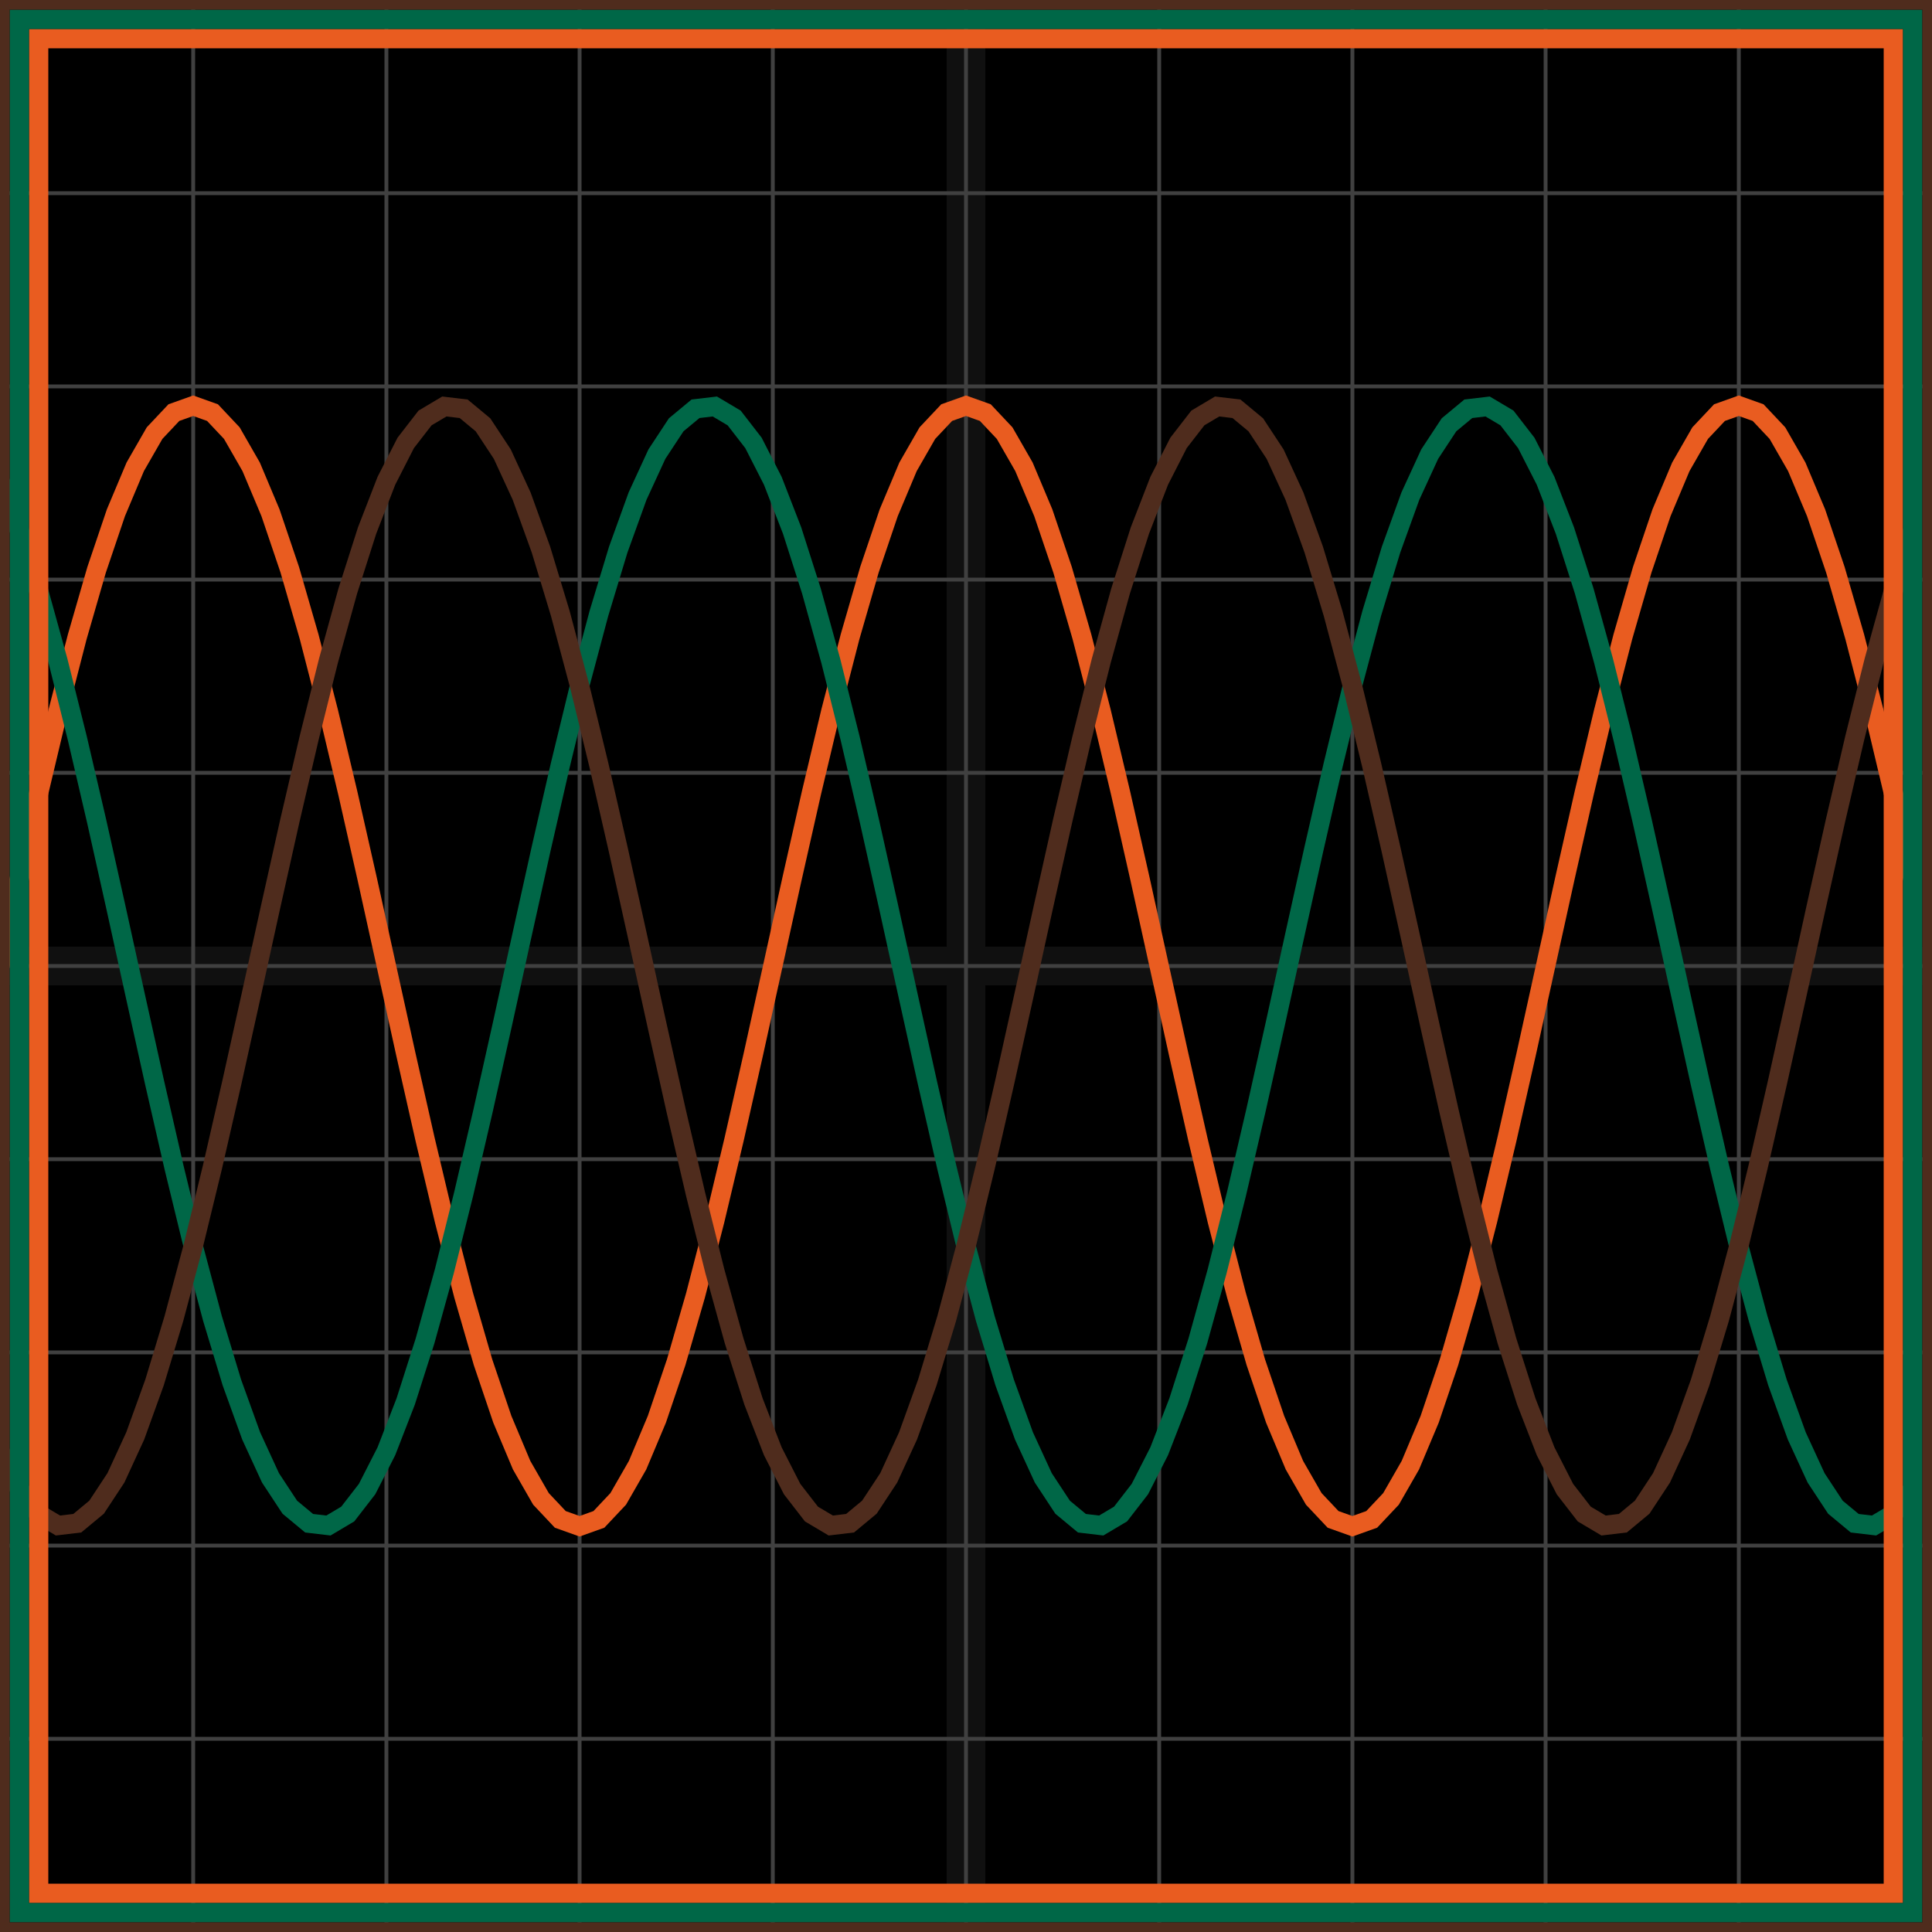 <svg xmlns="http://www.w3.org/2000/svg" width="100" height="100" baseProfile="full"><rect width="100%" height="100%"/><g stroke="#fff" stroke-width=".2" opacity=".25"><path d="M10 0v100M20 0v100M30 0v100M40 0v100M50 0v100M60 0v100M70 0v100M80 0v100M90 0v100M0 10h100M0 20h100M0 30h100M0 40h100M0 50h100M0 60h100M0 70h100M0 80h100M0 90h100"/><path stroke-width="2" d="M50 0v100M0 50h100" opacity=".25"/></g><path fill="none" stroke="#e95c20" d="m0 50 1-4.537 1-4.424 1-4.205 1-3.88 1-3.46 1-2.955 1-2.378 1-1.742 1-1.062L10 21l1 .357 1 1.062 1 1.742 1 2.378 1 2.955 1 3.46 1 3.88 1 4.205 1 4.424L20 50l1 4.537 1 4.424 1 4.205 1 3.88 1 3.46 1 2.955 1 2.378 1 1.742 1 1.062L30 79l1-.357 1-1.062 1-1.742 1-2.378 1-2.955 1-3.46 1-3.88 1-4.205 1-4.424L40 50l1-4.537 1-4.424 1-4.205 1-3.88 1-3.46 1-2.955 1-2.378 1-1.742 1-1.062L50 21l1 .357 1 1.062 1 1.742 1 2.378 1 2.955 1 3.46 1 3.88 1 4.205 1 4.424L60 50l1 4.537 1 4.424 1 4.205 1 3.88 1 3.46 1 2.955 1 2.378 1 1.742 1 1.062L70 79l1-.357 1-1.062 1-1.742 1-2.378 1-2.955 1-3.46 1-3.88 1-4.205 1-4.424L80 50l1-4.537 1-4.424 1-4.205 1-3.88 1-3.46 1-2.955 1-2.378 1-1.742 1-1.062L90 21l1 .357 1 1.062 1 1.742 1 2.378 1 2.955 1 3.46 1 3.88 1 4.205 1 4.424"/><path fill="none" stroke="#006747" d="m0 24.885 1 2.578 1 3.132 1 3.61 1 4 1 4.29 1 4.474 1 4.549 1 4.511 1 4.364 1 4.107 1 3.75 1 3.301 1 2.77 1 2.172 1 1.519 1 .83 1 .118 1-.594 1-1.292 1-1.96 1-2.577 1-3.132 1-3.61 1-4 1-4.29 1-4.474 1-4.549 1-4.511 1-4.364 1-4.107 1-3.75 1-3.301 1-2.77 1-2.172 1-1.519 1-.83 1-.118 1 .594 1 1.292 1 1.96 1 2.577 1 3.132 1 3.61 1 4 1 4.29 1 4.474 1 4.549 1 4.511 1 4.364 1 4.107 1 3.75 1 3.301 1 2.77 1 2.172 1 1.519 1 .83 1 .118 1-.594 1-1.292 1-1.96 1-2.577 1-3.132 1-3.61 1-4 1-4.29 1-4.474 1-4.549 1-4.511 1-4.364 1-4.107 1-3.75 1-3.301 1-2.77 1-2.172 1-1.519 1-.83 1-.118 1 .594 1 1.292 1 1.96 1 2.577 1 3.132 1 3.61 1 4 1 4.29 1 4.474 1 4.549 1 4.511 1 4.364 1 4.107 1 3.75 1 3.301 1 2.77 1 2.172 1 1.519 1 .83 1 .118 1-.594 1-1.292"/><path fill="none" stroke="#4f2c1d" d="m0 75.115 1 1.959 1 1.292 1 .594 1-.119 1-.83 1-1.518 1-2.172 1-2.77 1-3.3 1-3.751 1-4.107 1-4.364 1-4.511 1-4.55 1-4.474 1-4.29 1-3.999 1-3.61 1-3.132 1-2.578 1-1.959 1-1.292 1-.594 1 .119 1 .83 1 1.518 1 2.172 1 2.77 1 3.3 1 3.751 1 4.107 1 4.364 1 4.511 1 4.55 1 4.474 1 4.29 1 3.999 1 3.61 1 3.132 1 2.578 1 1.959 1 1.292 1 .594 1-.119 1-.83 1-1.518 1-2.172 1-2.77 1-3.3 1-3.751 1-4.107 1-4.364 1-4.511 1-4.55 1-4.474 1-4.29 1-3.999 1-3.61 1-3.132 1-2.578 1-1.959 1-1.292 1-.594 1 .119 1 .83 1 1.518 1 2.172 1 2.77 1 3.3 1 3.751 1 4.107 1 4.364 1 4.511 1 4.55 1 4.474 1 4.29 1 3.999 1 3.61 1 3.132 1 2.578 1 1.959 1 1.292 1 .594 1-.119 1-.83 1-1.518 1-2.172 1-2.77 1-3.3 1-3.751 1-4.107 1-4.364 1-4.511 1-4.55 1-4.474 1-4.29 1-3.999 1-3.61 1-3.132"/><path fill="none" stroke="#e95c20" d="M2 2h96v96H2z"/><path fill="none" stroke="#006747" d="M1 1h98v98H1z"/><path fill="none" stroke="#4f2c1d" d="M0 0h100v100H0z"/></svg>
